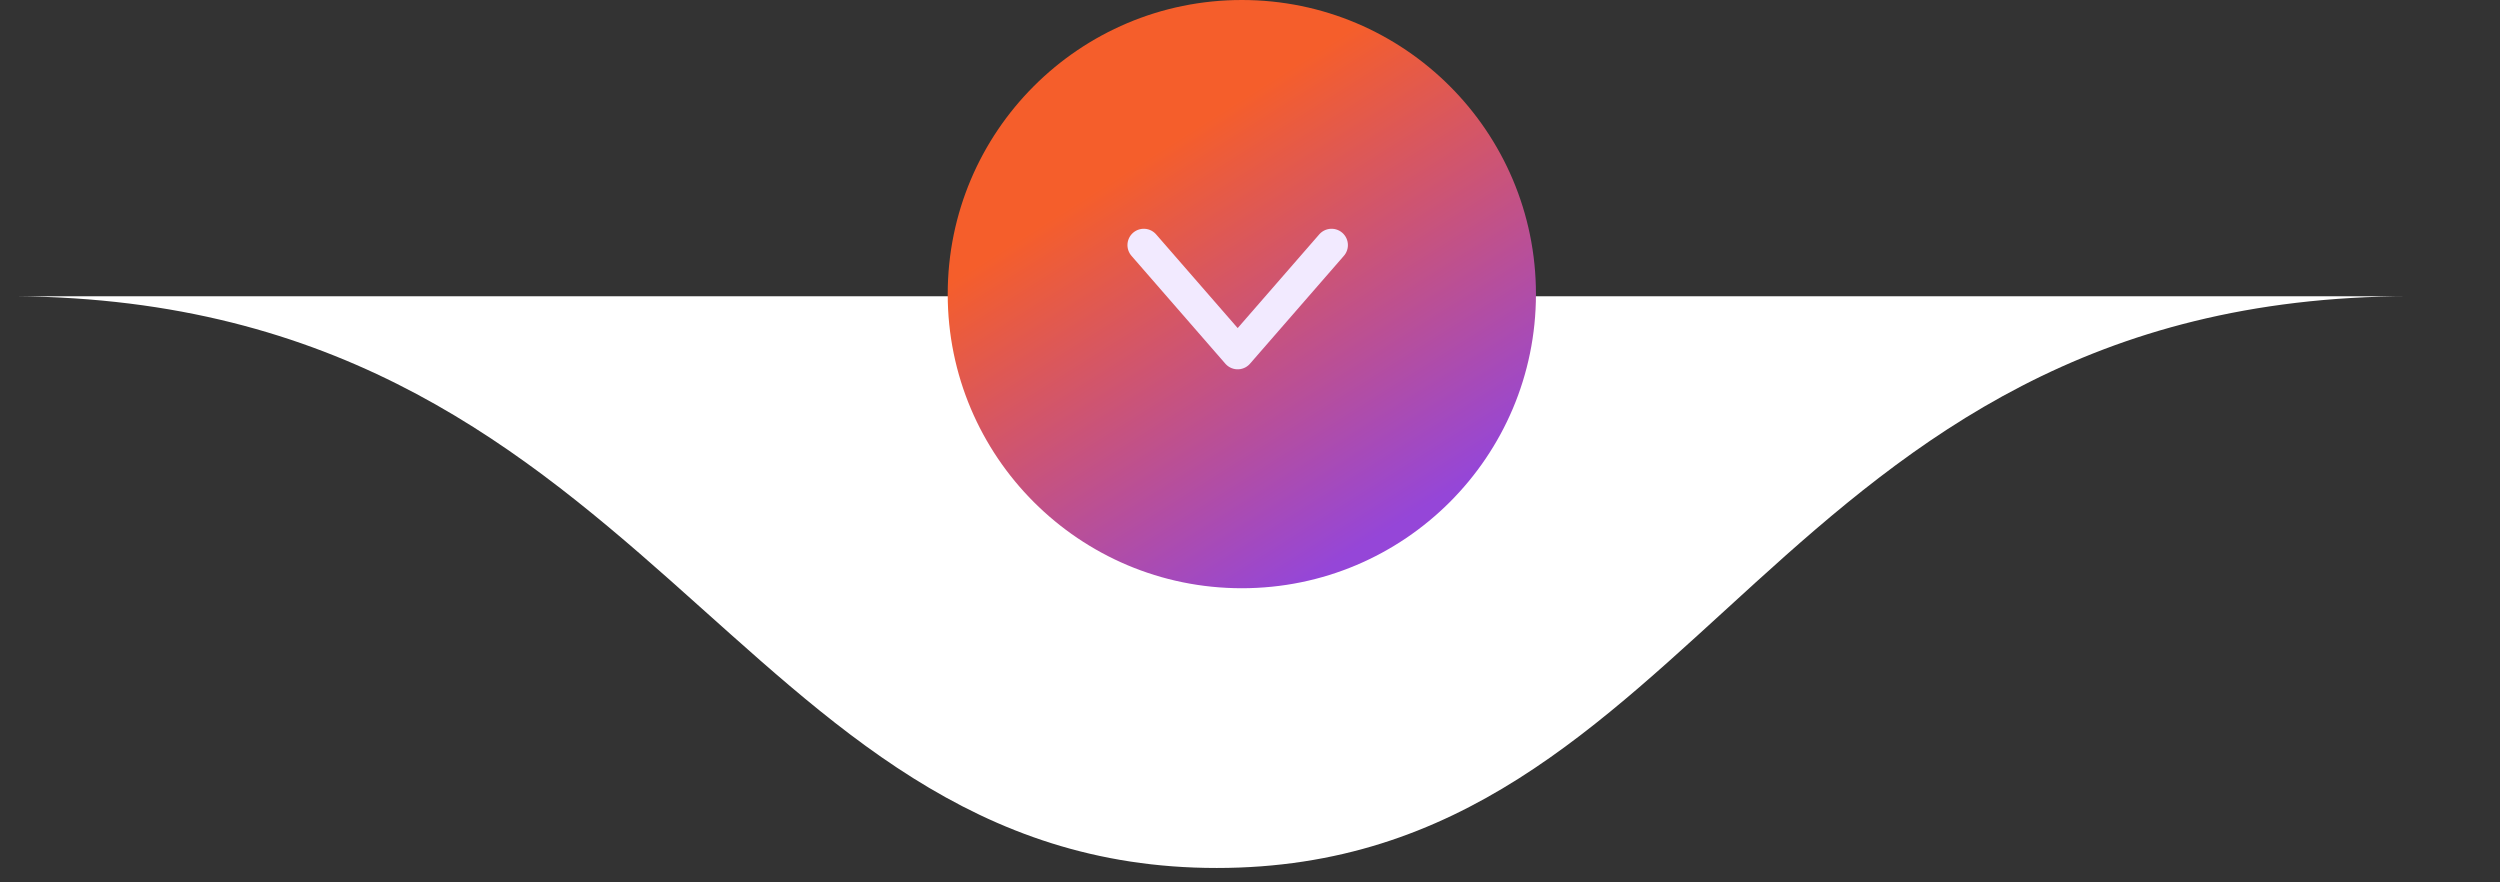 <svg xmlns="http://www.w3.org/2000/svg" width="153" height="54" viewBox="0 0 153 54" fill="none"><rect x="0" y="0" width="153" height="54" fill="#333333" stroke="none"/><path d="M0 18.13C0 18.13 120.076 18.13 147.478 18.13C147.511 18.13 147.544 18.13 147.578 18.13C155.365 18.13 154.258 18.13 147.478 18.13C108.307 18.189 104.227 53.12 74.466 53.12C44.679 53.12 39.923 17.874 0 18.13Z" fill="white"></path><circle cx="76" cy="18" r="18" fill="url(#paint0_linear_235_12)"></circle><path d="M70 15L75.746 21.602L81.492 15" stroke="#F2EAFF" stroke-width="2" stroke-linecap="round" stroke-linejoin="round"></path><defs><linearGradient id="paint0_linear_235_12" x1="76" y1="6" x2="90.5" y2="29" gradientUnits="userSpaceOnUse"><stop stop-color="#F55E2B"></stop><stop offset="1" stop-color="#9546D8"></stop></linearGradient></defs></svg>
